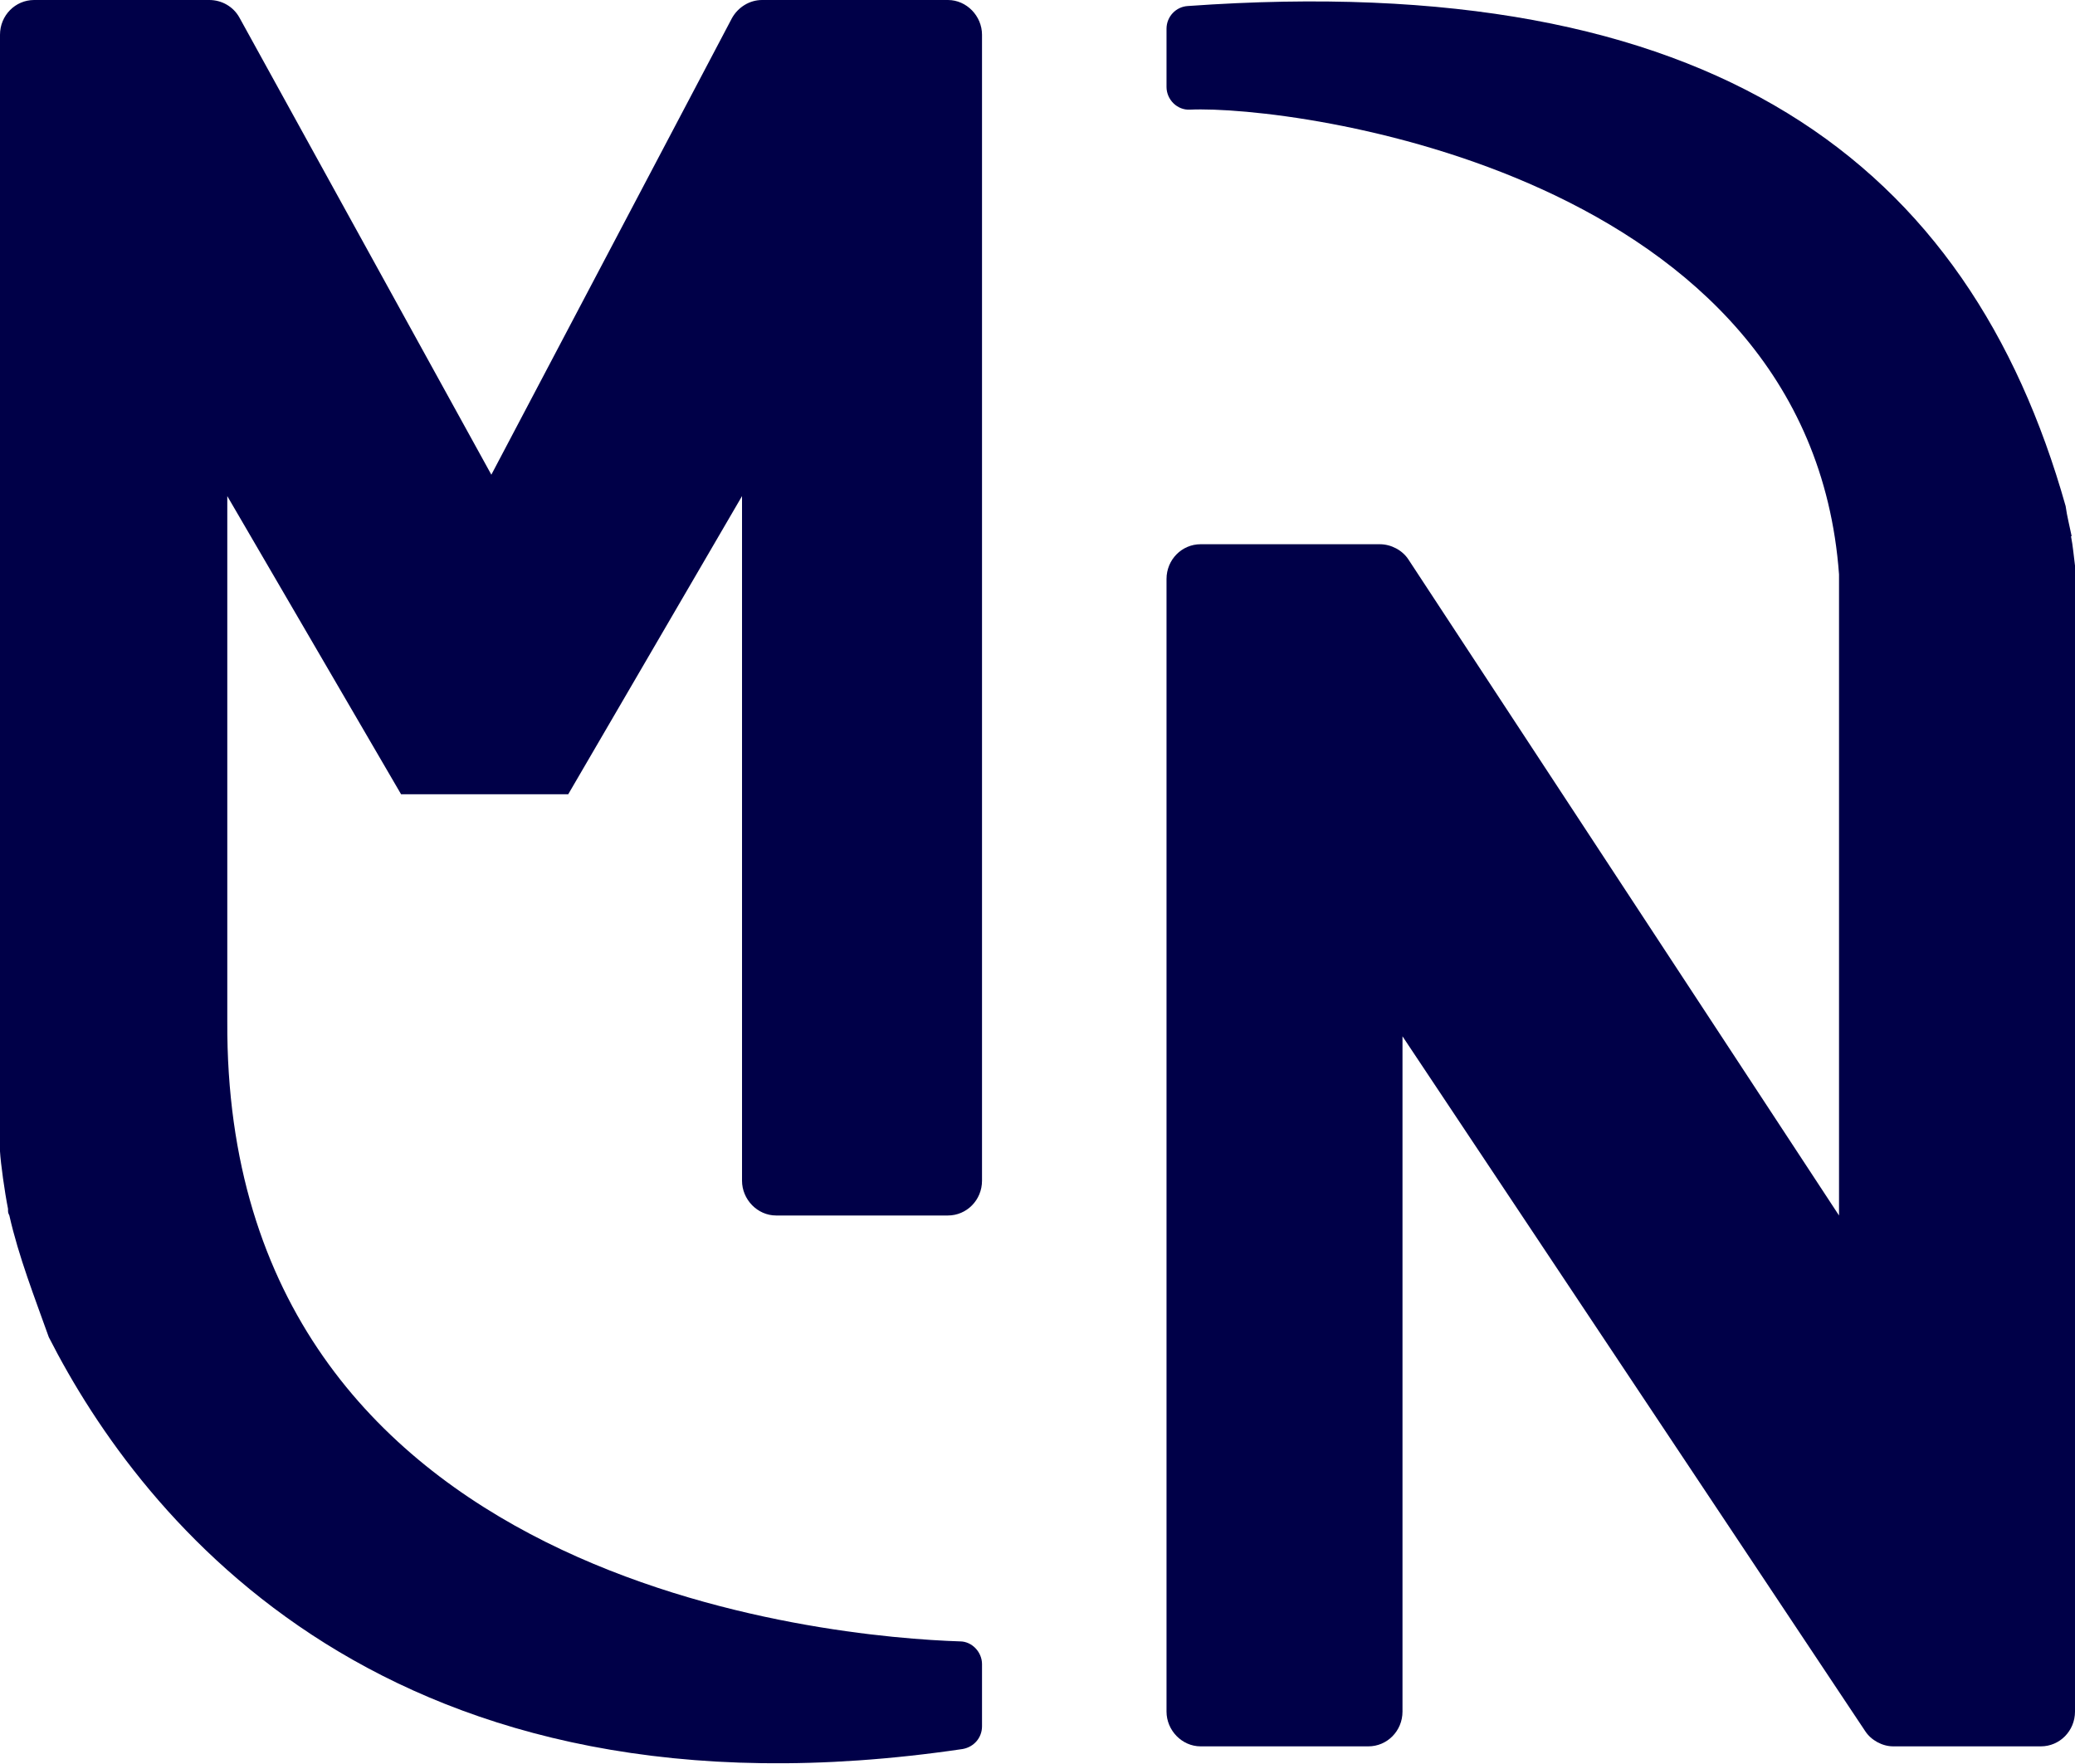 <?xml version="1.0" encoding="UTF-8"?>
<svg id="Layer_2" data-name="Layer 2" xmlns="http://www.w3.org/2000/svg" viewBox="0 0 31.04 26.38">
  <defs>
    <style>
      .cls-1 {
        fill: #000048;
      }
    </style>
  </defs>
  <path class="cls-1" d="M11.6,18.18h2.58c.28,0,.51-.23,.51-.52V.52c0-.28-.23-.52-.51-.52h-2.78c-.19,0-.36,.11-.45,.27l-3.6,6.83L3.58,.26c-.09-.16-.26-.26-.45-.26H.51C.23,0,0,.23,0,.52V17.22c.01,.18,.07,.61,.12,.86H.12s0,.02,0,.03c0,.03,.01,.05,.02,.07H.14c.14,.62,.38,1.23,.59,1.82,1.39,2.73,5.08,7.43,13.67,6.16,.17-.03,.29-.17,.29-.34v-.93c0-.18-.15-.34-.33-.34-1.86-.06-11-.81-10.96-9.27V7.42l2.6,4.46h2.5l2.6-4.46v10.24c0,.28,.23,.52,.51,.52h0s0,0,0,0Z"/>
  <path class="cls-1" d="M30.99,8.02c-.03-.15-.07-.3-.09-.45C29.45,2.43,25.63-.47,17.77,.09c-.18,.01-.32,.16-.32,.34v.87c0,.19,.16,.35,.35,.34,1.56-.07,9.27,.94,9.71,6.95v9.59l-6.44-9.81c-.09-.14-.26-.23-.43-.23h-2.68c-.28,0-.51,.23-.51,.52V25.6c0,.28,.23,.52,.51,.52h2.51c.28,0,.51-.23,.51-.52V15.5l6.92,10.39c.09,.14,.26,.23,.42,.23h2.21c.28,0,.51-.23,.51-.52V8.46c-.02-.15-.03-.29-.06-.44h0s0,0,0,0Z"/>
</svg>